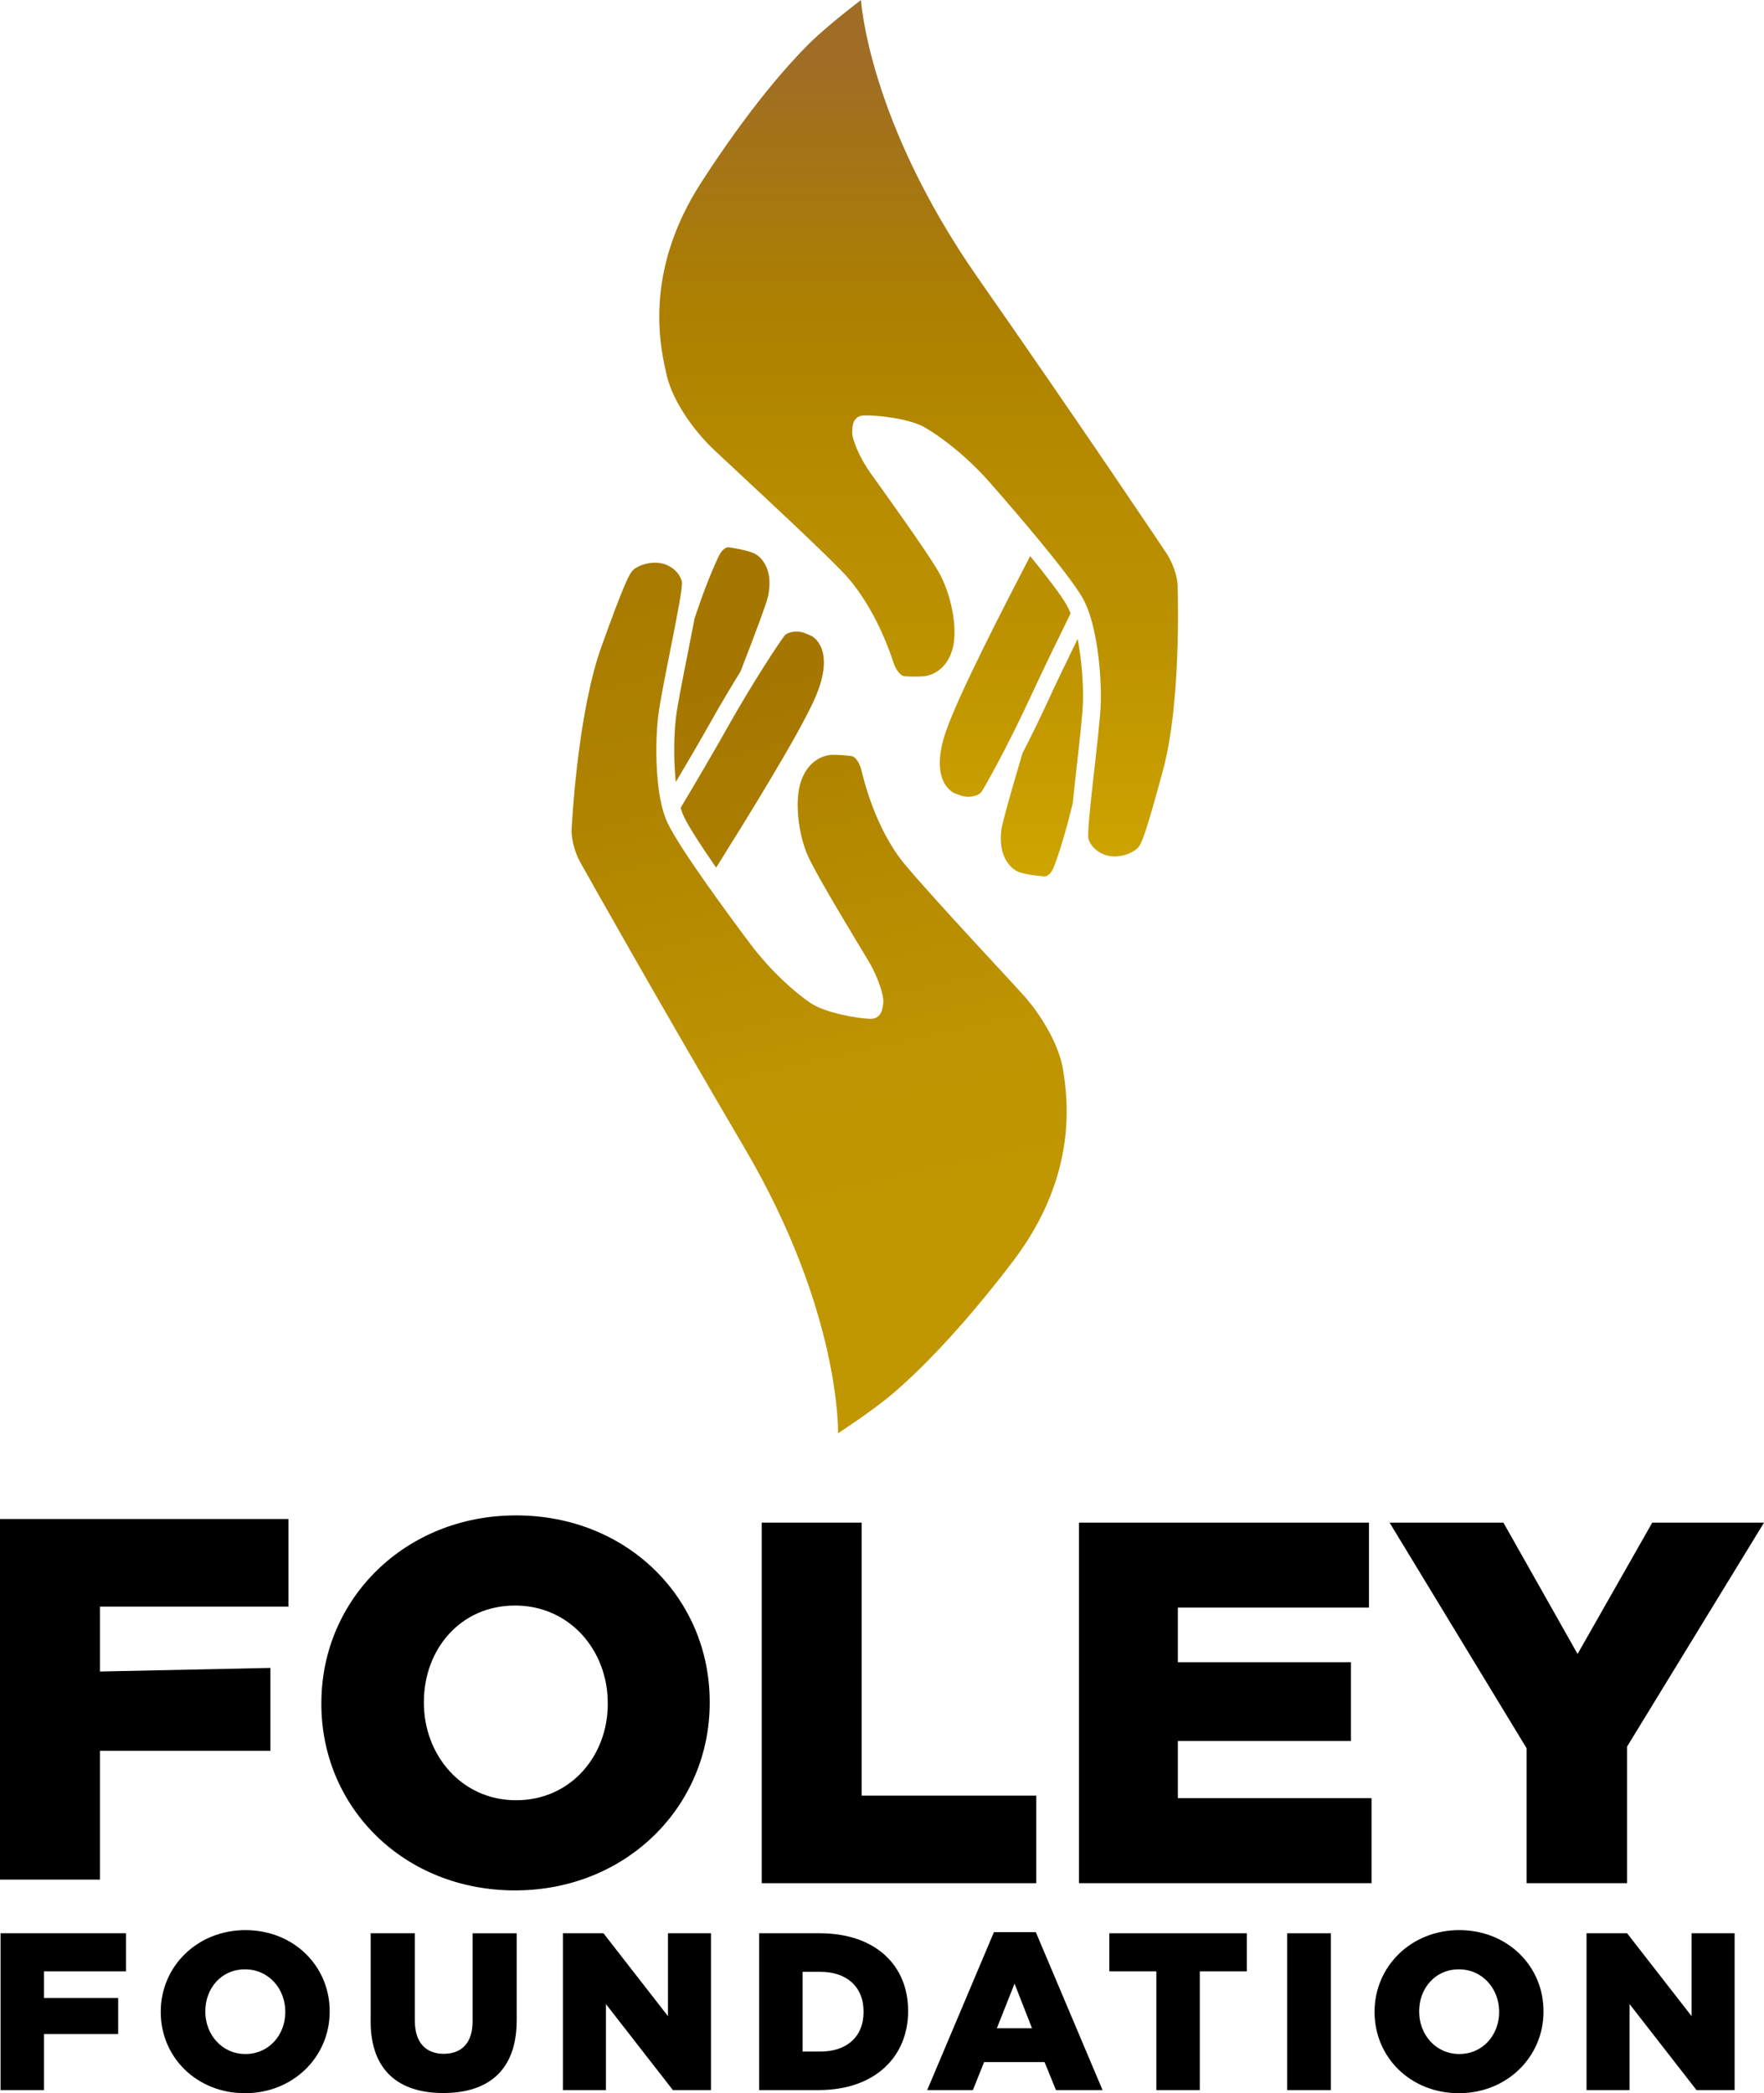 <?xml version="1.0" encoding="UTF-8"?>
<svg id="Layer_1" xmlns="http://www.w3.org/2000/svg" xmlns:xlink="http://www.w3.org/1999/xlink" viewBox="0 0 607.61 720.95">
  <defs>
    <linearGradient id="linear-gradient" x1="486.9" y1="934.57" x2="486.9" y2="1346.61" gradientTransform="translate(36.28 1468.06) rotate(-12.54) scale(1 -1)" gradientUnits="userSpaceOnUse">
      <stop offset="0" stop-color="#c19701"/>
      <stop offset=".21" stop-color="#be9402"/>
      <stop offset=".45" stop-color="#b08400"/>
      <stop offset=".67" stop-color="#a77900"/>
      <stop offset="1" stop-color="#7a5a1b"/>
    </linearGradient>
    <linearGradient id="linear-gradient-2" x1="481.49" y1="937.02" x2="481.49" y2="1342.74" gradientTransform="translate(36.28 1468.06) rotate(-12.54) scale(1 -1)" gradientUnits="userSpaceOnUse">
      <stop offset="0" stop-color="#e1bb00"/>
      <stop offset="0" stop-color="#dcb500"/>
      <stop offset=".07" stop-color="#cba201"/>
      <stop offset=".13" stop-color="#c19701"/>
      <stop offset=".2" stop-color="#be9402"/>
      <stop offset=".26" stop-color="#b68a01"/>
      <stop offset=".38" stop-color="#ac7e00"/>
      <stop offset=".54" stop-color="#a67700"/>
      <stop offset="1" stop-color="#a57600"/>
    </linearGradient>
    <linearGradient id="linear-gradient-3" x1="475.46" y1="937.1" x2="475.46" y2="1344.1" xlink:href="#linear-gradient-2"/>
    <linearGradient id="linear-gradient-4" x1="316.43" y1="247.97" x2="316.43" y2="705.67" gradientTransform="translate(0 726.66) scale(1 -1)" gradientUnits="userSpaceOnUse">
      <stop offset="0" stop-color="#ffd900"/>
      <stop offset="0" stop-color="#fed800"/>
      <stop offset=".31" stop-color="#d6ad00"/>
      <stop offset=".55" stop-color="#be9300"/>
      <stop offset=".7" stop-color="#b58a00"/>
      <stop offset=".81" stop-color="#ad8000"/>
      <stop offset="1" stop-color="#9f6d25"/>
    </linearGradient>
    <linearGradient id="linear-gradient-5" x1="346.24" y1="247.97" x2="346.24" y2="705.67" gradientTransform="translate(0 726.66) scale(1 -1)" gradientUnits="userSpaceOnUse">
      <stop offset="0" stop-color="#ffd900"/>
      <stop offset="0" stop-color="#fed800"/>
      <stop offset=".31" stop-color="#d6ad00"/>
      <stop offset=".55" stop-color="#be9300"/>
      <stop offset=".7" stop-color="#b58a00"/>
      <stop offset=".81" stop-color="#ad8000"/>
      <stop offset="1" stop-color="#a57600"/>
    </linearGradient>
    <linearGradient id="linear-gradient-6" x1="358.88" y1="247.97" x2="358.88" y2="705.67" xlink:href="#linear-gradient-5"/>
  </defs>
  <g>
    <path d="M288.66,493.61s1.1-41.53-32.11-98.06c-31.01-52.8-55.15-95.83-56.71-98.64-1.56-2.81-3.2-7.6-2.93-11.82s2.31-40.33,10.32-62.58c8.02-22.26,9.49-24.62,10.64-25.96,1.16-1.33,4.99-3.17,9.18-2.66,4.19.51,7.15,3.55,7.82,6.47.68,2.91-7.13,37.1-8.19,46.6-1.07,9.49-1.07,27.43,3.27,36.49,4.34,9.06,20.99,31.65,28.42,41.55,7.43,9.9,15.82,17.09,20.89,20.5s16.31,5.29,20.43,5.4,4.43-3.91,4.57-5.92c.14-2.01-1.73-8.37-5.09-13.96-3.35-5.6-17.32-28.48-20.72-35.86-3.4-7.38-4.99-19.35-2.42-26.42s7.82-8.48,9.84-8.71,6.87.2,7.82.48,2.37,2.12,2.99,4.63c.62,2.51,4.67,20.19,14.97,32.54,10.32,12.35,36.4,40.02,41.36,45.62,4.95,5.61,11.77,15.97,13.21,25.38,1.42,9.4,5.44,35.84-17.35,65.8-19.11,25.1-33.75,38.99-41.01,45.22-7.26,6.22-19.2,13.94-19.2,13.94h.01Z" style="fill: url(#linear-gradient);"/>
    <path d="M246.68,298.84c-5.58-8.04-9.46-14.15-11.07-17.49-.44-.91-.82-1.96-1.17-3.11,5.05-8.47,11.56-19.52,16.18-27.77,8.61-15.34,18.34-30.08,19.65-31.57,1.31-1.5,4.86-1.76,7.06-.81l2.2.94s8.84,4.2,1.07,21.7c-5.64,12.69-23.71,41.77-33.93,58.11h0Z" style="fill: url(#linear-gradient-2);"/>
    <path d="M255.13,231.18c-3.21,5.2-6.77,11.13-10.02,16.93-3.55,6.33-8.2,14.28-12.32,21.23-.82-7.53-.65-16.1,0-21.89.45-4.04,2.28-13.26,4.05-22.16,1.01-5.08,1.79-9.11,2.41-12.34,2.55-7.67,5.3-14.95,8.13-21,1.85-3.96,3.75-3.43,3.75-3.43,0,0,7.29.95,9.61,2.63,2.33,1.68,5.51,5.79,3.86,14.05-.48,2.4-4.3,12.63-9.49,25.97h.01Z" style="fill: url(#linear-gradient-3);"/>
    <path d="M296.57,0s2.41,41.5,40.29,95.74c35.38,50.65,63.07,92.03,64.87,94.72,1.8,2.7,3.83,7.37,3.92,11.6.08,4.23,1.1,40.36-5.02,63.08-6.12,22.71-7.39,25.17-8.43,26.57-1.04,1.4-4.71,3.49-8.92,3.24-4.21-.23-7.43-3.08-8.35-5.94-.92-2.86,3.99-37.45,4.24-46.99.27-9.54-1.24-27.42-6.33-36.18-5.09-8.76-23.6-30.21-31.84-39.6-8.25-9.39-17.21-16.03-22.57-19.09-5.36-3.06-16.7-4.21-20.82-4.07-4.12.15-4.09,4.18-4.06,6.19s2.42,8.23,6.24,13.59c3.82,5.36,19.68,27.29,23.68,34.42,4.02,7.14,6.61,18.98,4.64,26.2-1.97,7.22-7.09,8.96-9.08,9.33-1.99.37-6.87.25-7.84.02s-2.55-1.96-3.37-4.44-6.36-19.83-17.68-31.49c-11.32-11.66-39.67-37.56-45.08-42.83-5.41-5.26-13.08-15.17-15.31-24.45-2.21-9.28-8.46-35.4,11.77-66.74,16.94-26.26,30.36-41.06,37.07-47.74C285.32,8.47,296.59.01,296.59.01h-.01Z" style="fill: url(#linear-gradient-4);"/>
    <path d="M354.85,191.53c6.24,7.65,10.63,13.51,12.5,16.72.51.89.99,1.91,1.42,3.02-4.31,8.76-9.88,20.21-13.8,28.73-7.29,15.86-15.76,31.18-16.93,32.76-1.18,1.58-4.69,2.07-6.96,1.27l-2.27-.8s-9.18-3.62-2.9-21.57c4.55-13.01,20.13-43.17,28.94-60.14h0Z" style="fill: url(#linear-gradient-5);"/>
    <path d="M352.13,259.56c2.78-5.4,5.81-11.54,8.57-17.54,3-6.54,6.98-14.78,10.49-21.97,1.45,7.46,2,16.01,1.83,21.83-.11,4.07-1.16,13.37-2.17,22.37-.58,5.13-1.03,9.19-1.35,12.46-1.9,7.81-4.02,15.26-6.33,21.47-1.51,4.05-3.45,3.66-3.45,3.66,0,0-7.36-.47-9.81-2-2.45-1.52-5.98-5.42-5.03-13.77.28-2.43,3.23-12.88,7.27-26.5h-.01Z" style="fill: url(#linear-gradient-6);"/>
  </g>
  <g>
    <g>
      <path d="M0,523.18h99.35v30.16H34.42v22.36l58.72-1.24v28.56h-58.72v44.35H0v-124.19Z"/>
      <path d="M110.7,586.87v-.36c0-35.66,28.74-64.58,67.06-64.58s66.7,28.56,66.7,64.22v.36c0,35.66-28.74,64.58-67.06,64.58s-66.71-28.56-66.71-64.22ZM209.34,586.87v-.36c0-17.92-12.95-33.53-31.93-33.53s-31.4,15.26-31.4,33.17v.36c0,17.92,12.95,33.53,31.76,33.53s31.58-15.26,31.58-33.18Z"/>
      <path d="M262.38,524.42h34.42v94.03h60.14v30.16h-94.56v-124.19Z"/>
      <path d="M371.66,524.42h99.88v29.27h-65.82v18.81h59.61v27.14h-59.61v19.69h66.71v29.27h-100.77v-124.19Z"/>
      <path d="M525.83,602.12l-47.19-77.7h39.21l25.55,45.24,25.72-45.24h38.5l-47.19,77.17v47.01h-34.6v-46.48Z"/>
    </g>
    <g>
      <path d="M.19,665.85h43.21v13.12H15.16v9.18h25.54v12.42H15.16v19.29H.19v-54.02Z"/>
      <path d="M55.37,693.01v-.15c0-15.51,12.5-28.09,29.17-28.09s29.02,12.42,29.02,27.93v.15c0,15.51-12.5,28.09-29.17,28.09s-29.02-12.42-29.02-27.93ZM98.27,693.01v-.15c0-7.79-5.63-14.58-13.89-14.58s-13.66,6.64-13.66,14.43v.15c0,7.79,5.63,14.58,13.81,14.58s13.74-6.64,13.74-14.43Z"/>
      <path d="M127.68,696.18v-30.33h15.2v30.02c0,7.79,3.94,11.5,9.95,11.5s9.95-3.55,9.95-11.11v-30.4h15.2v29.94c0,17.44-9.95,25.08-25.31,25.08s-25-7.79-25-24.69Z"/>
      <path d="M193.89,665.85h13.97l22.22,28.55v-28.55h14.82v54.02h-13.12l-23.07-29.63v29.63h-14.82v-54.02Z"/>
      <path d="M261.49,665.85h20.83c19.29,0,30.48,11.11,30.48,26.7v.15c0,15.59-11.34,27.16-30.79,27.16h-20.53v-54.02ZM282.56,706.6c8.95,0,14.89-4.94,14.89-13.66v-.15c0-8.64-5.94-13.66-14.89-13.66h-6.1v27.47h6.1Z"/>
      <path d="M342.36,665.47h14.43l22.99,54.4h-16.05l-3.93-9.65h-20.83l-3.86,9.65h-15.74l22.99-54.4ZM355.48,698.57l-6.02-15.36-6.1,15.36h12.11Z"/>
      <path d="M398.31,678.97h-16.21v-13.12h47.38v13.12h-16.21v40.9h-14.97v-40.9Z"/>
      <path d="M443.38,665.85h15.05v54.02h-15.05v-54.02Z"/>
      <path d="M473.47,693.01v-.15c0-15.51,12.5-28.09,29.17-28.09s29.02,12.42,29.02,27.93v.15c0,15.51-12.5,28.09-29.17,28.09s-29.02-12.42-29.02-27.93ZM516.38,693.01v-.15c0-7.79-5.63-14.58-13.89-14.58s-13.66,6.64-13.66,14.43v.15c0,7.79,5.63,14.58,13.81,14.58s13.74-6.64,13.74-14.43Z"/>
      <path d="M546.48,665.85h13.97l22.22,28.55v-28.55h14.82v54.02h-13.12l-23.07-29.63v29.63h-14.82v-54.02Z"/>
    </g>
  </g>
</svg>